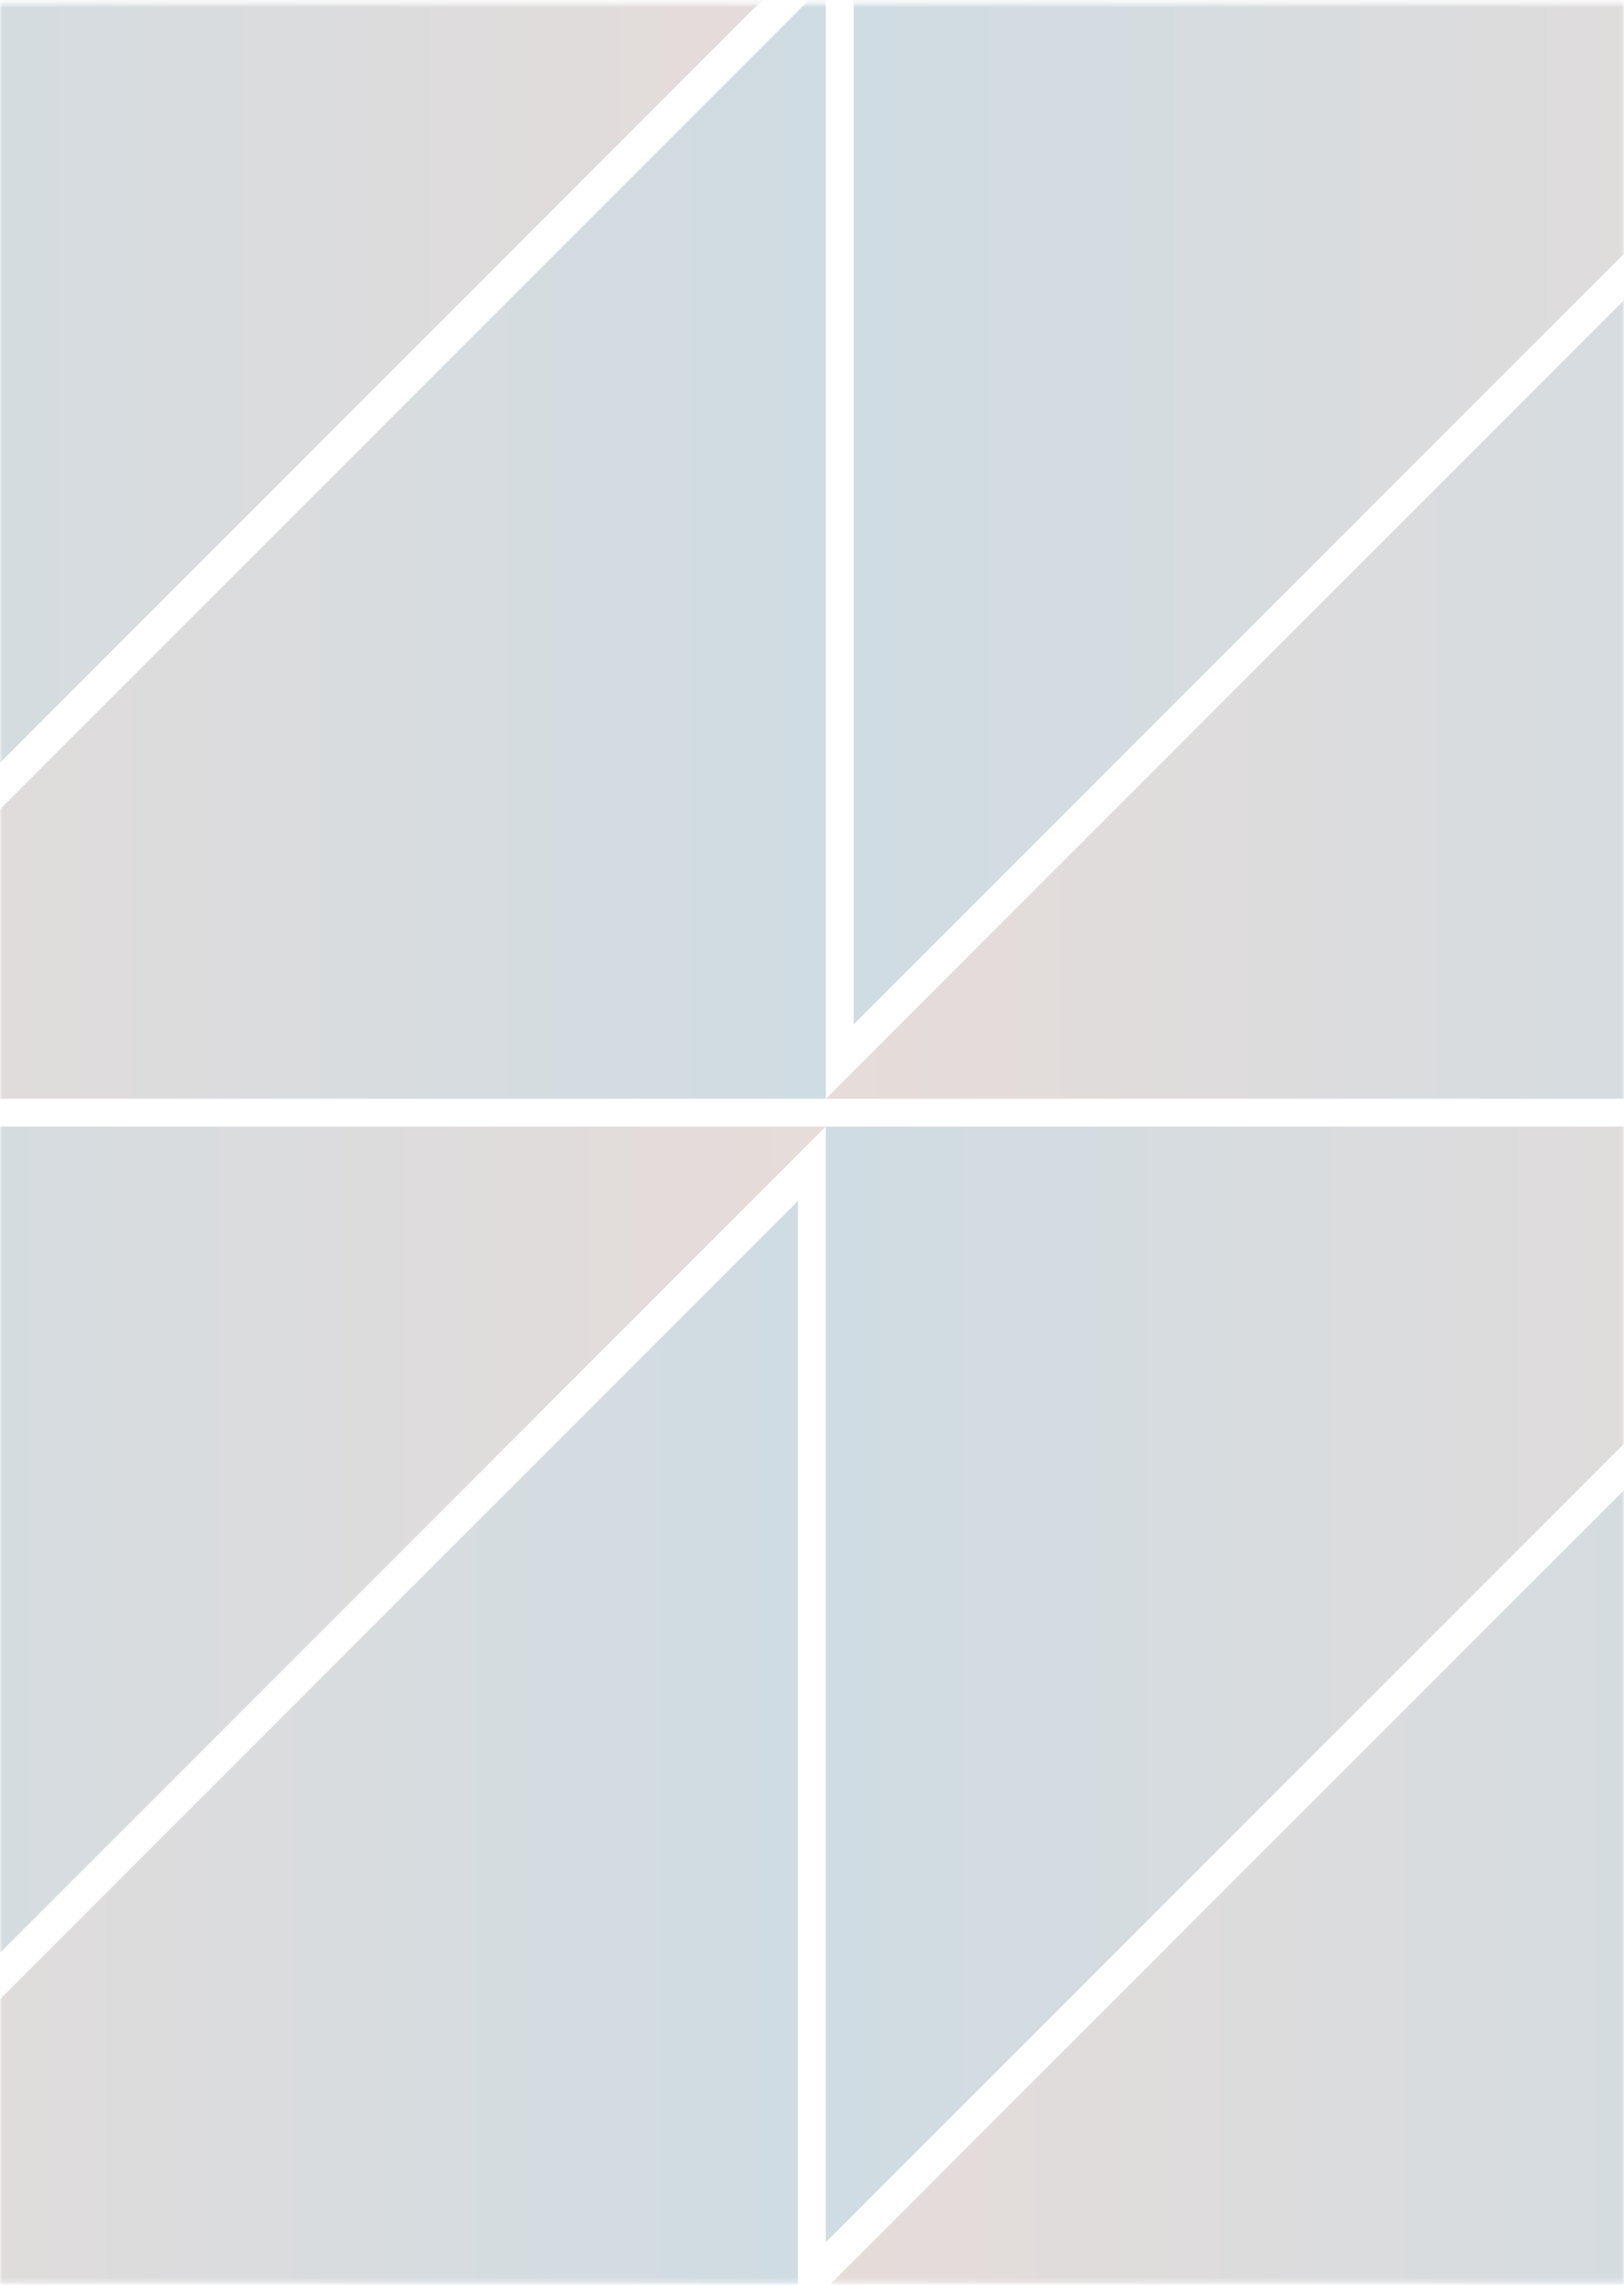 <?xml version="1.0" encoding="UTF-8"?> <svg xmlns="http://www.w3.org/2000/svg" width="320" height="450" viewBox="0 0 320 450" fill="none"><g opacity="0.2"><mask id="mask0_1086_2" style="mask-type:alpha" maskUnits="userSpaceOnUse" x="0" y="0" width="320" height="450"><rect y="0.688" width="320" height="449" fill="#D9D9D9"></rect></mask><g mask="url(#mask0_1086_2)"><path d="M-51.518 201.754V-17.983H168.219L-51.518 201.754Z" fill="url(#paint0_linear_1086_2)"></path><path d="M168.219 201.754V-17.983H387.956L168.219 201.754Z" fill="url(#paint1_linear_1086_2)"></path><path d="M162.723 -3.334V216.403H-57.014L162.723 -3.334Z" fill="url(#paint2_linear_1086_2)"></path><path d="M-57.013 441.632V221.896H162.725L-57.013 441.632Z" fill="url(#paint3_linear_1086_2)"></path><path d="M382.462 -3.334V216.403H162.725L382.462 -3.334Z" fill="url(#paint4_linear_1086_2)"></path><path d="M162.724 441.632V221.896H382.461L162.724 441.632Z" fill="url(#paint5_linear_1086_2)"></path><path d="M157.235 236.547V456.283H-62.502L157.235 236.547Z" fill="url(#paint6_linear_1086_2)"></path><path d="M376.972 236.547V456.283H157.234L376.972 236.547Z" fill="url(#paint7_linear_1086_2)"></path></g></g><defs><linearGradient id="paint0_linear_1086_2" x1="168.219" y1="91.886" x2="-51.518" y2="91.886" gradientUnits="userSpaceOnUse"><stop stop-color="#855143"></stop><stop offset="1" stop-color="#0D4E72"></stop></linearGradient><linearGradient id="paint1_linear_1086_2" x1="387.956" y1="91.886" x2="168.219" y2="91.886" gradientUnits="userSpaceOnUse"><stop stop-color="#855143"></stop><stop offset="1" stop-color="#0D4E72"></stop></linearGradient><linearGradient id="paint2_linear_1086_2" x1="-57.014" y1="106.534" x2="162.723" y2="106.534" gradientUnits="userSpaceOnUse"><stop stop-color="#855143"></stop><stop offset="1" stop-color="#0D4E72"></stop></linearGradient><linearGradient id="paint3_linear_1086_2" x1="162.725" y1="331.764" x2="-57.013" y2="331.764" gradientUnits="userSpaceOnUse"><stop stop-color="#855143"></stop><stop offset="1" stop-color="#0D4E72"></stop></linearGradient><linearGradient id="paint4_linear_1086_2" x1="162.725" y1="106.534" x2="382.462" y2="106.534" gradientUnits="userSpaceOnUse"><stop stop-color="#855143"></stop><stop offset="1" stop-color="#0D4E72"></stop></linearGradient><linearGradient id="paint5_linear_1086_2" x1="382.461" y1="331.764" x2="162.724" y2="331.764" gradientUnits="userSpaceOnUse"><stop stop-color="#855143"></stop><stop offset="1" stop-color="#0D4E72"></stop></linearGradient><linearGradient id="paint6_linear_1086_2" x1="-62.502" y1="346.415" x2="157.235" y2="346.415" gradientUnits="userSpaceOnUse"><stop stop-color="#855143"></stop><stop offset="1" stop-color="#0D4E72"></stop></linearGradient><linearGradient id="paint7_linear_1086_2" x1="157.234" y1="346.415" x2="376.972" y2="346.415" gradientUnits="userSpaceOnUse"><stop stop-color="#855143"></stop><stop offset="1" stop-color="#0D4E72"></stop></linearGradient></defs></svg> 